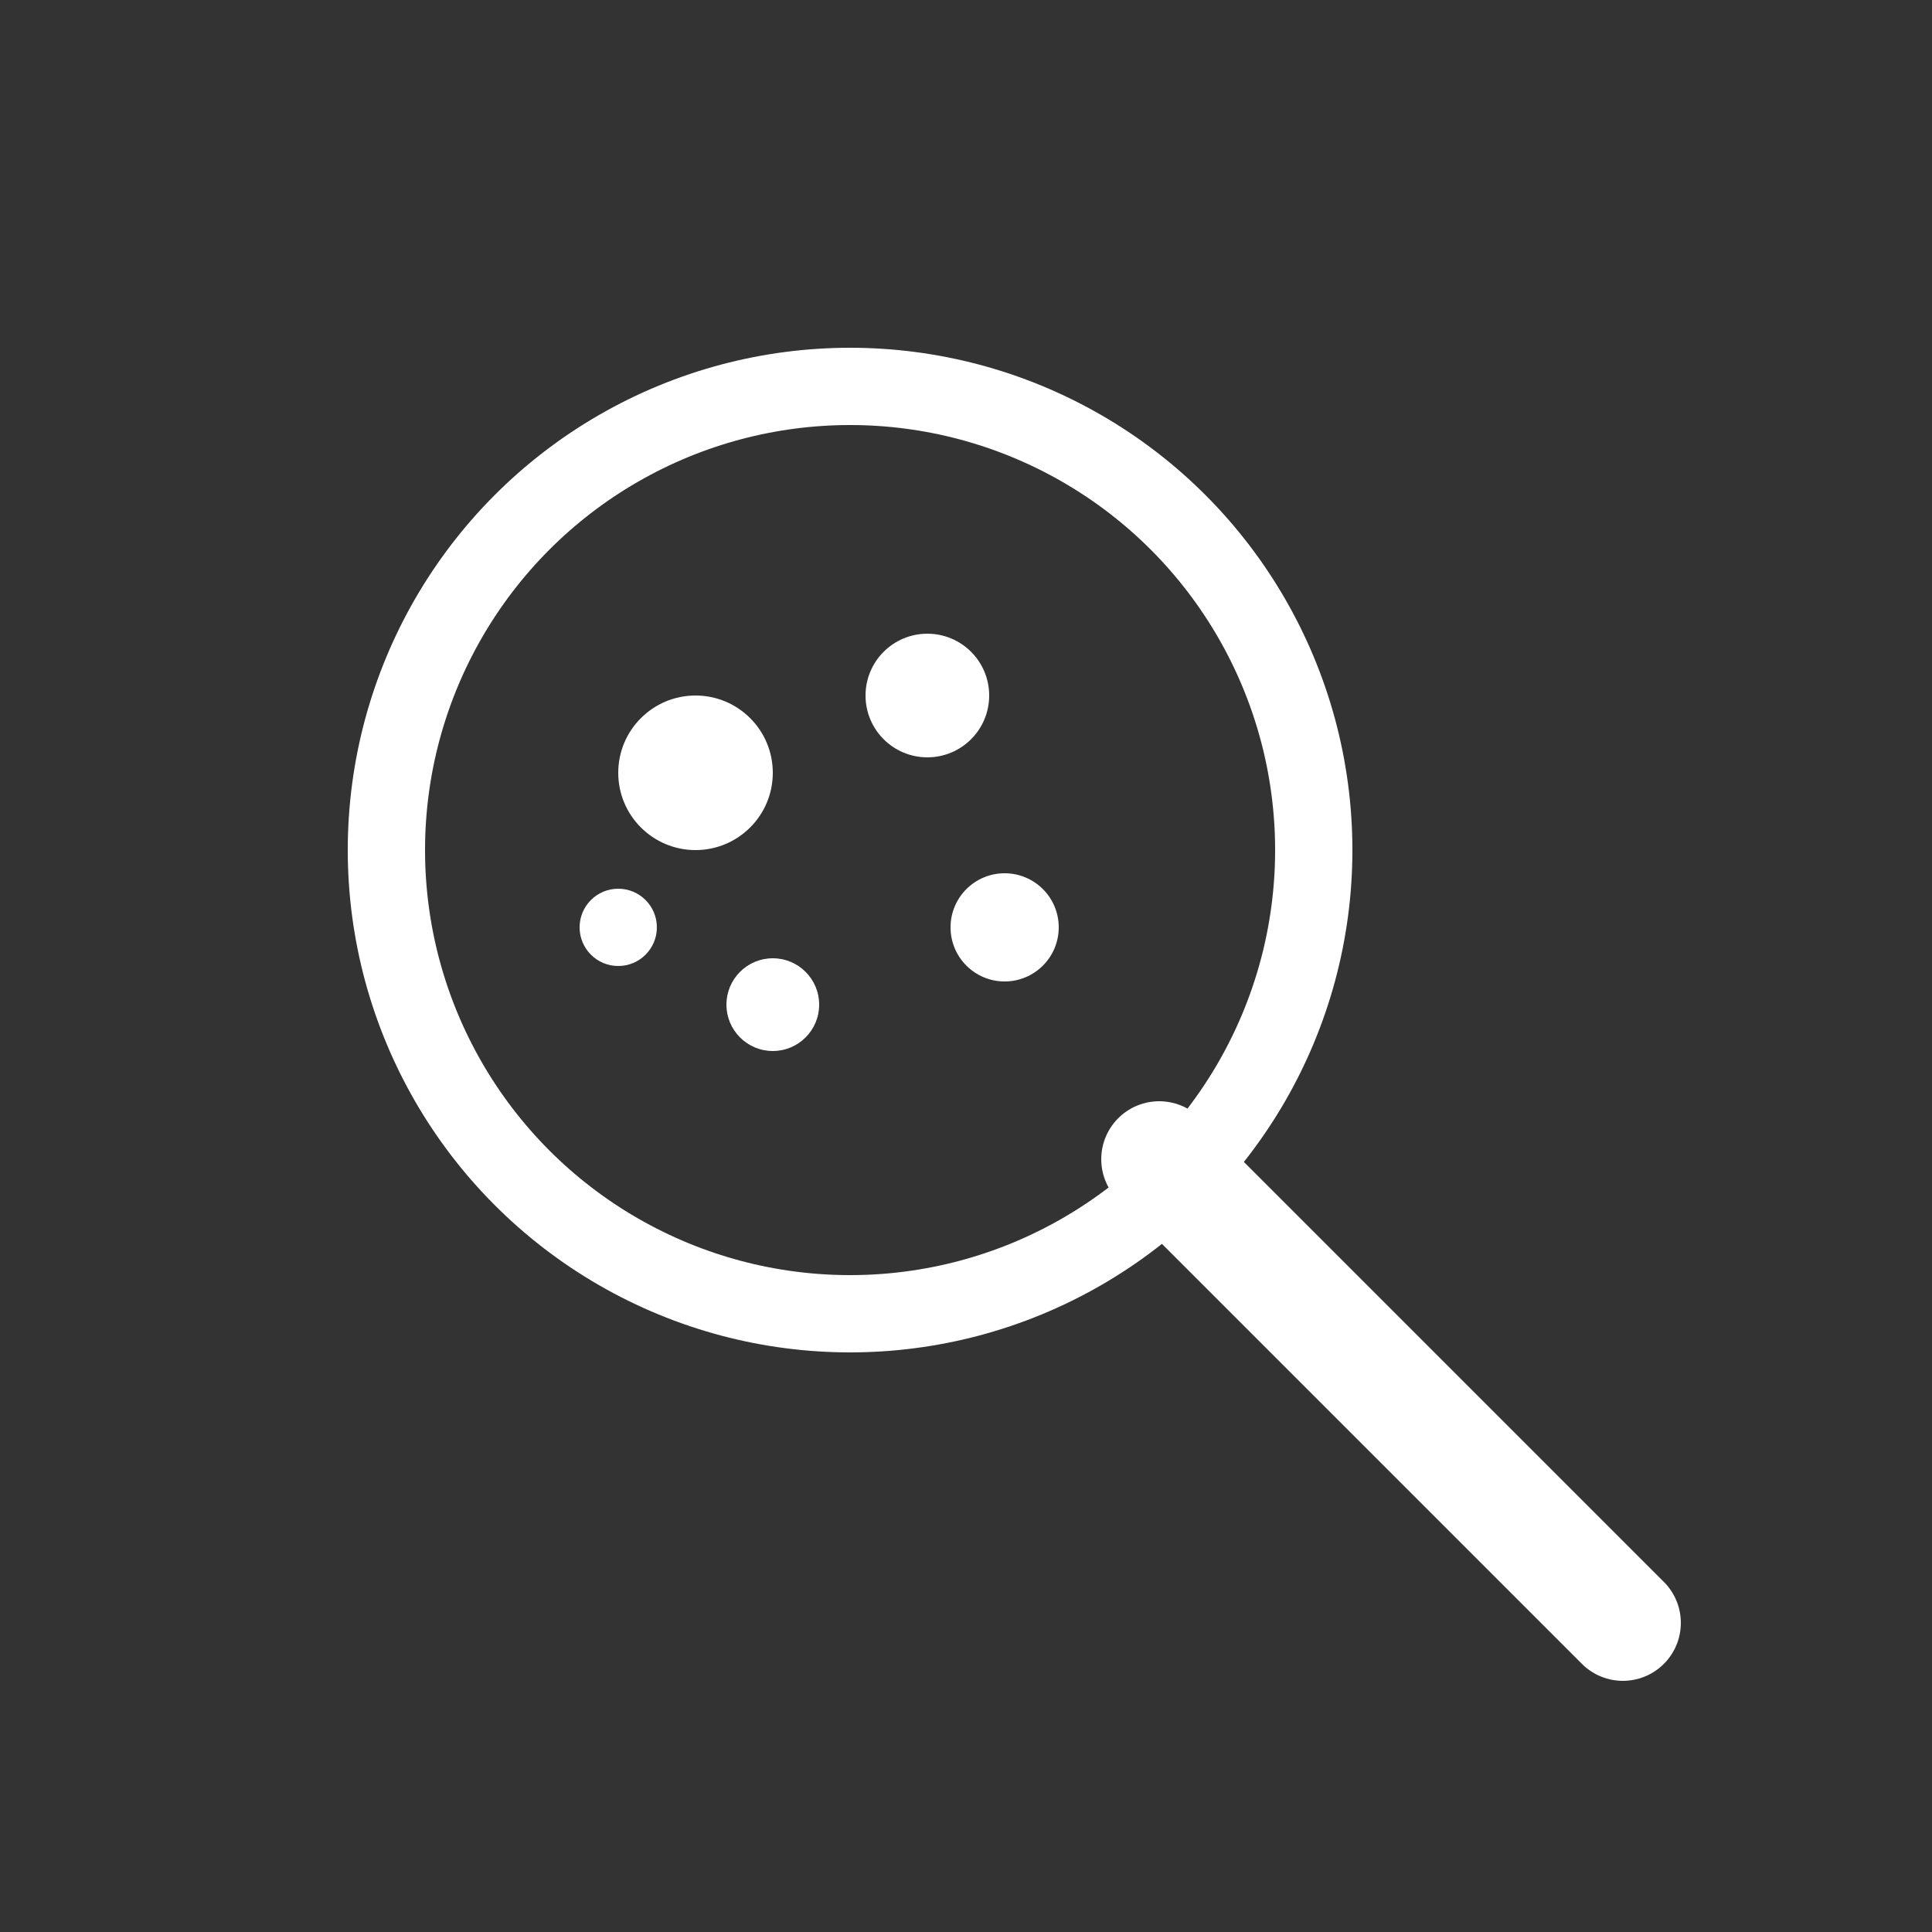 <svg xmlns="http://www.w3.org/2000/svg" width="50" height="50" viewBox="0 0 50 50" role="img" aria-label="Advanced characterization icon: magnifying glass with nanoparticles">
  <rect x="0" y="0" width="50" height="50" fill="#333333" stroke="none"/>
  <!-- Lens -->
  <circle cx="22" cy="22" r="12" fill="none" stroke="white" stroke-width="2"/>
  
  <!-- Handle (aligned with rim) -->
  <line x1="30" y1="30" x2="42" y2="42" stroke="white" stroke-width="3" stroke-linecap="round"/>
  
  <!-- Nanoparticles inside the lens -->
  <circle cx="18" cy="20" r="2" fill="white"/>
  <circle cx="24" cy="18" r="1.6" fill="white"/>
  <circle cx="26" cy="24" r="1.4" fill="white"/>
  <circle cx="20" cy="26" r="1.2" fill="white"/>
  <circle cx="16" cy="24" r="1" fill="white"/>
</svg>

